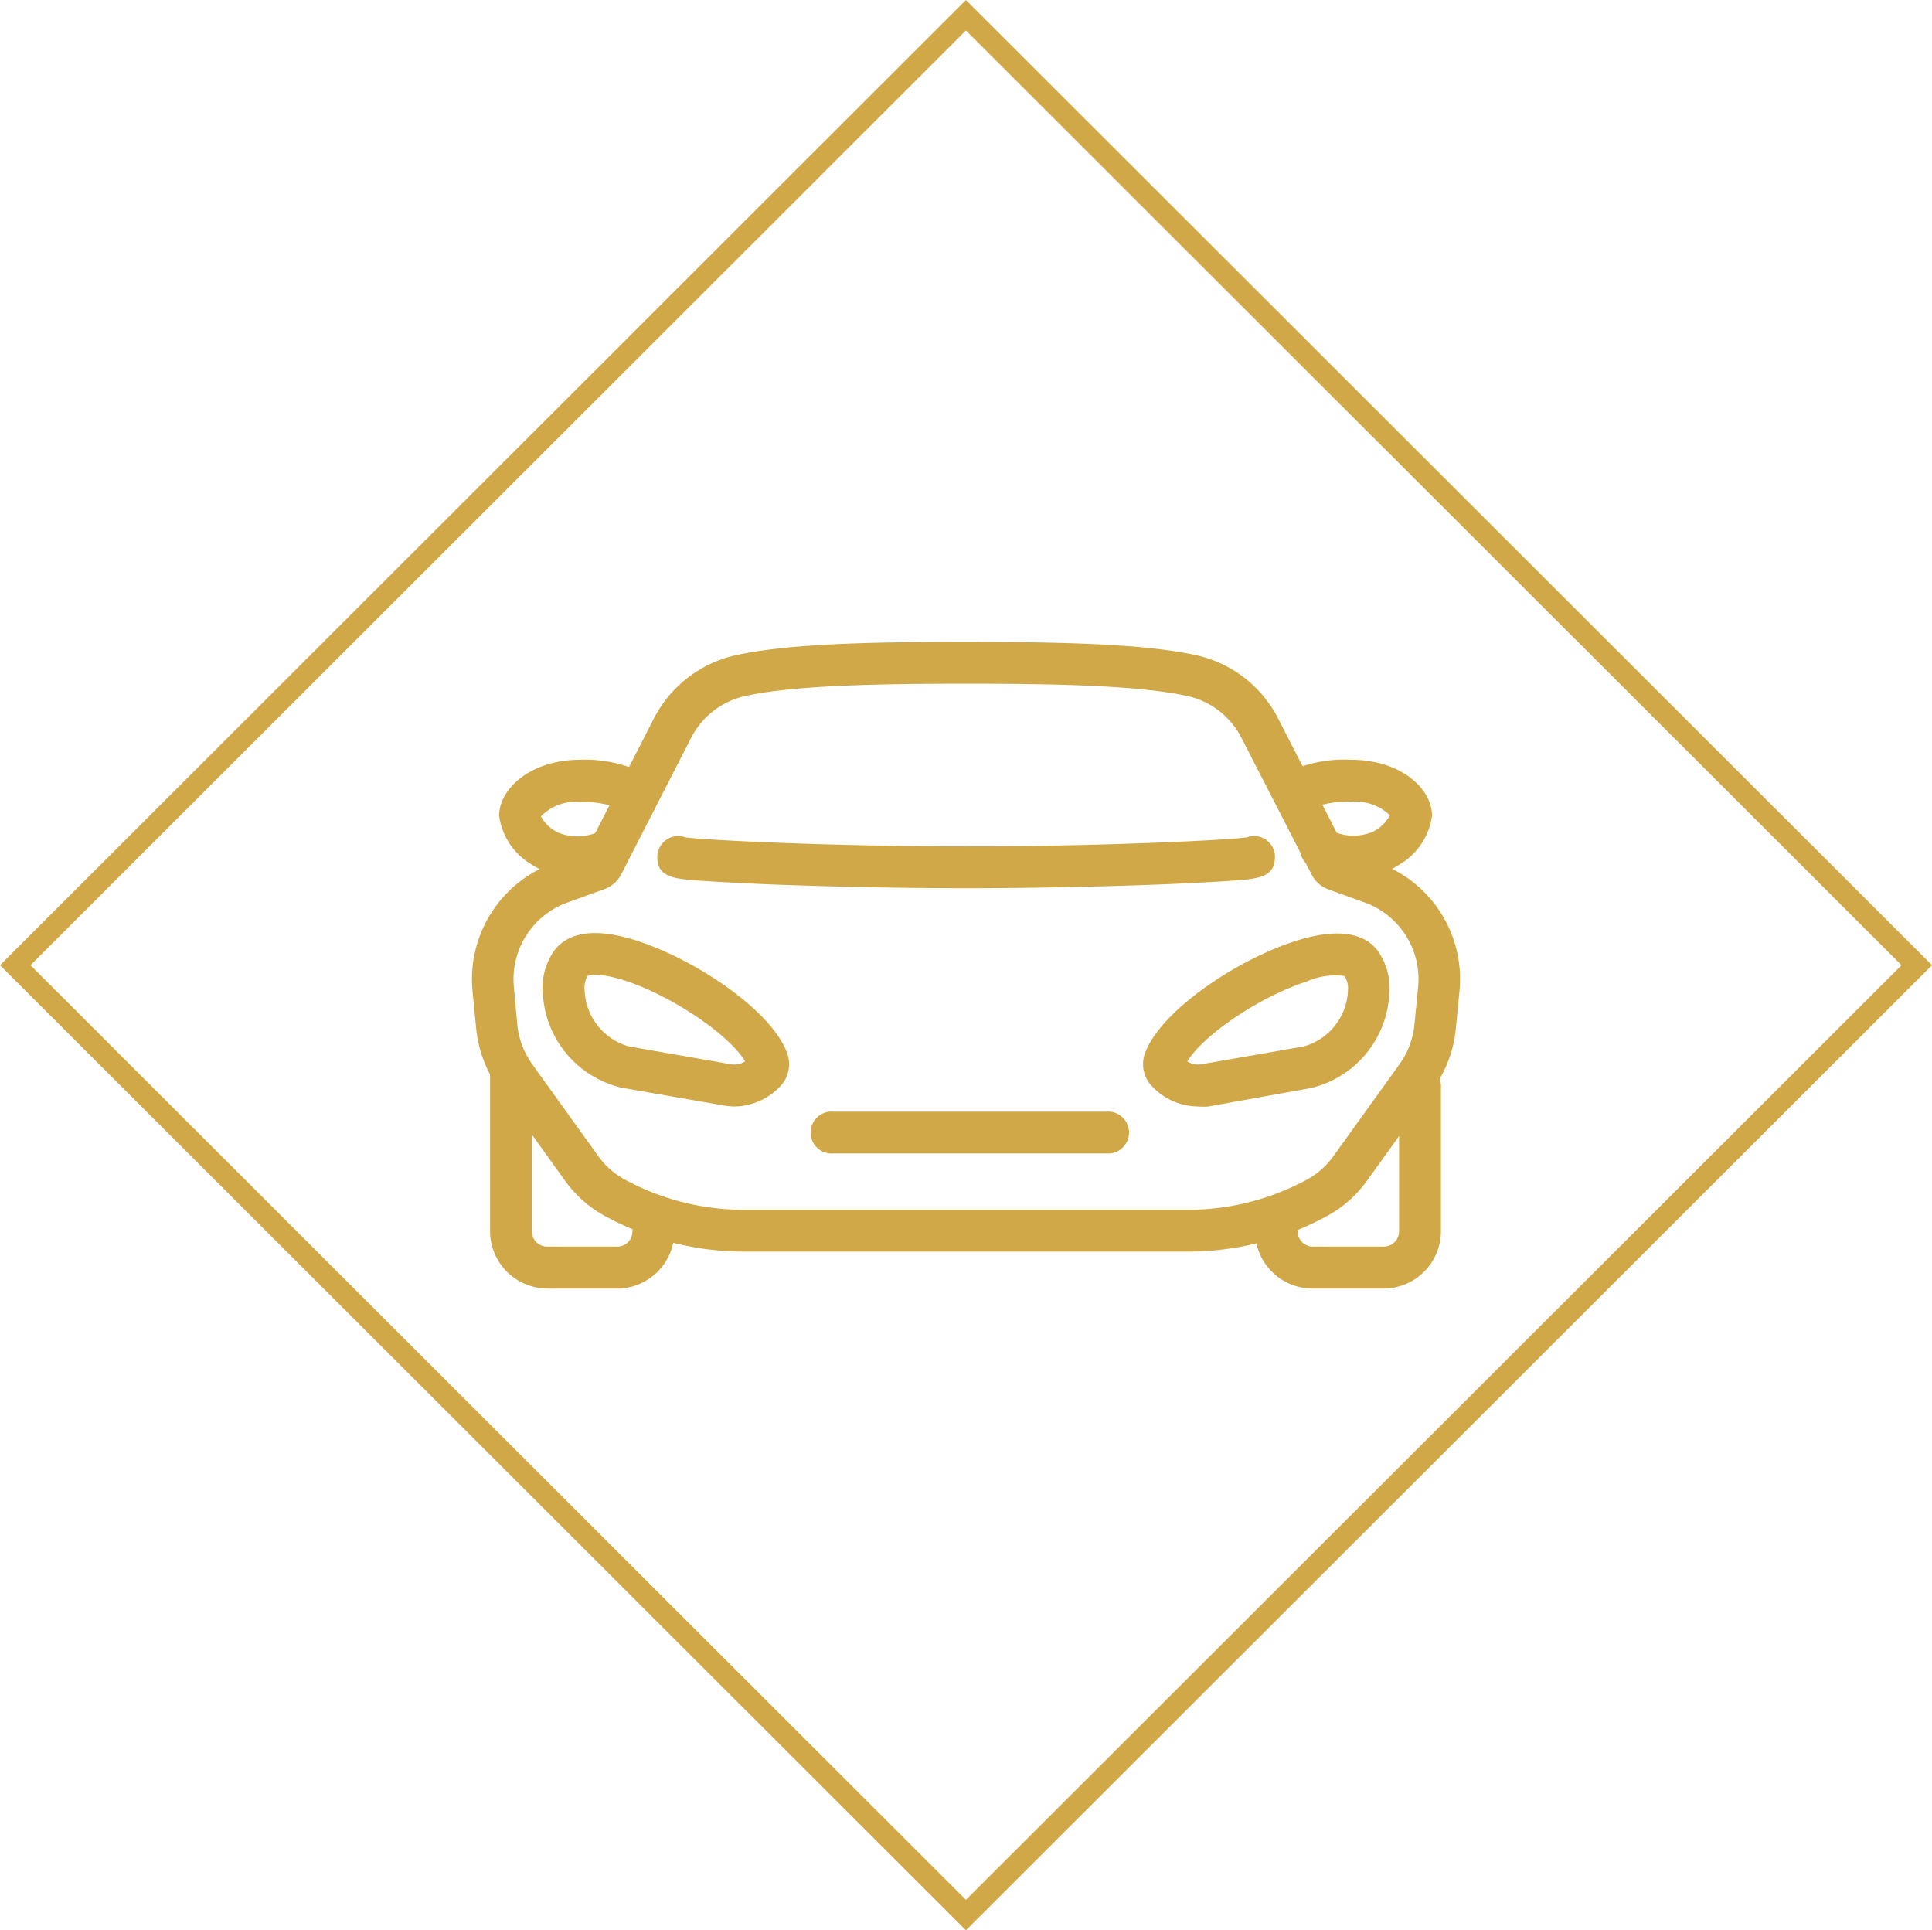 <svg xmlns="http://www.w3.org/2000/svg" viewBox="0 0 134.47 134.33"><defs><style>.cls-1{fill:#d1a848;}.cls-2{fill:none;stroke:#d1a848;stroke-miterlimit:10;stroke-width:1.5px;}</style></defs><title>auto accident</title><g id="Layer_2" data-name="Layer 2"><g id="Layer_1-2" data-name="Layer 1"><path class="cls-1" d="M43.11,89.67h-5a4,4,0,0,1-4-4V74.91a1.46,1.46,0,1,1,2.91,0V85.67a1.06,1.06,0,0,0,1,1.08h5a1.06,1.06,0,0,0,1-1.08,1.46,1.46,0,1,1,2.92,0A4,4,0,0,1,43.11,89.67Z"/><path class="cls-1" d="M96.32,89.67h-5a4,4,0,0,1-3.91-3.34,1.33,1.33,0,0,1,0-.4v-.26a1.46,1.46,0,1,1,2.91,0,1.06,1.06,0,0,0,1,1.08h5a1.07,1.07,0,0,0,1.06-1.08V75.74a1.46,1.46,0,1,1,2.91,0v9.93A4,4,0,0,1,96.32,89.67Z"/><path class="cls-1" d="M82.67,87.1H51.8a20.22,20.22,0,0,1-9.7-2.48,8.25,8.25,0,0,1-2.77-2.45l-4.6-6.4a8.64,8.64,0,0,1-1.59-4.21L32.89,69a8.6,8.6,0,0,1,5.63-8.94l2.25-.8,4.7-9.18a8.48,8.48,0,0,1,5.64-4.46c3.88-.88,10.36-.95,16.13-.95,7.15,0,12.63.16,16.12.95A8.45,8.45,0,0,1,89,50.08l4.71,9.18,2.25.8A8.59,8.59,0,0,1,101.58,69l-.25,2.56a8.53,8.53,0,0,1-1.58,4.21l-4.61,6.4a8.25,8.25,0,0,1-2.77,2.45A20.22,20.22,0,0,1,82.67,87.1ZM67.24,47.58c-6,0-12.07.1-15.48.88h0a5.6,5.6,0,0,0-3.69,2.95l-4.83,9.43A2.14,2.14,0,0,1,42,61.9l-2.52.91a5.67,5.67,0,0,0-3.71,5.91L36,71.28a5.74,5.74,0,0,0,1.05,2.79l4.6,6.4a5.55,5.55,0,0,0,1.81,1.6,17.33,17.33,0,0,0,8.3,2.12H82.67A17.4,17.4,0,0,0,91,82.07a5.52,5.52,0,0,0,1.8-1.6l4.6-6.4a5.64,5.64,0,0,0,1.05-2.79l.25-2.56A5.67,5.67,0,0,0,95,62.81l-2.52-.91a2.12,2.12,0,0,1-1.2-1.06l-4.84-9.43a5.58,5.58,0,0,0-3.69-2.95C79.3,47.68,73.26,47.58,67.24,47.58ZM51.43,47h0Z"/><path class="cls-1" d="M83.38,77a4.44,4.44,0,0,1-3.22-1.43,2.22,2.22,0,0,1-.46-2.3C81,69.78,88.24,65.41,92.37,65c2.17-.23,3.2.61,3.66,1.37a4.51,4.51,0,0,1,.66,2.91,7.11,7.11,0,0,1-5.46,6.44L84.11,77h0A4.39,4.39,0,0,1,83.38,77Zm.48-1.5h0Zm-1.23-1.64a1.39,1.39,0,0,0,1,.2l7.12-1.24a4.22,4.22,0,0,0,3.07-3.9,1.6,1.6,0,0,0-.24-1,4.9,4.9,0,0,0-2.65.39C87.63,69.38,83.72,72.06,82.63,73.88Z"/><path class="cls-1" d="M67.24,61.81c-6.19,0-11.42-.18-14-.28-1.8-.08-3.35-.16-4.49-.24-1.82-.13-3-.22-3-1.65a1.46,1.46,0,0,1,1.45-1.46,1.33,1.33,0,0,1,.49.09c1.33.19,10,.63,19.56.63s18.22-.44,19.55-.63a1.33,1.33,0,0,1,.49-.09,1.46,1.46,0,0,1,1.45,1.46c0,1.43-1.2,1.52-3,1.65-1.15.08-2.7.16-4.5.24C78.66,61.63,73.43,61.81,67.24,61.81Zm18.65-2.6a1.49,1.49,0,0,0-.07.43A1.25,1.25,0,0,1,85.89,59.21Zm-37.3,0a1.54,1.54,0,0,1,.06.43A1.49,1.49,0,0,0,48.59,59.21Z"/><path class="cls-1" d="M51.09,77a4.5,4.5,0,0,1-.72-.07h0l-7.12-1.24a7.12,7.12,0,0,1-5.46-6.44,4.51,4.51,0,0,1,.66-2.91c.47-.75,1.48-1.6,3.66-1.37,4.13.42,11.38,4.79,12.67,8.3a2.24,2.24,0,0,1-.46,2.31A4.47,4.47,0,0,1,51.09,77Zm-.23-2.94a1.39,1.39,0,0,0,1-.2c-1.08-1.82-5-4.5-8.27-5.59-1.76-.58-2.56-.44-2.7-.35a1.66,1.66,0,0,0-.2,1,4.22,4.22,0,0,0,3.08,3.9Zm1.35-.5Z"/><path class="cls-1" d="M77,80.27H58a1.46,1.46,0,1,1,0-2.91H77a1.46,1.46,0,1,1,0,2.91Z"/><path class="cls-1" d="M40.12,61.07A5.58,5.58,0,0,1,37,60.16a4.66,4.66,0,0,1-2.26-3.39c0-1.87,2.17-3.9,5.67-3.9a9.31,9.31,0,0,1,4.39.93,1.45,1.45,0,0,1,.57,2,1.46,1.46,0,0,1-2,.57,7,7,0,0,0-3-.56,3.38,3.38,0,0,0-2.72,1,2.63,2.63,0,0,0,1.2,1.13,3.48,3.48,0,0,0,3-.16,1.45,1.45,0,1,1,1.17,2.66A7.2,7.2,0,0,1,40.12,61.07Z"/><path class="cls-1" d="M94.35,61.07a7.2,7.2,0,0,1-3-.68,1.45,1.45,0,0,1,1.18-2.66,3.49,3.49,0,0,0,3,.16,2.63,2.63,0,0,0,1.21-1.16A3.56,3.56,0,0,0,94,55.79a7,7,0,0,0-3,.56,1.46,1.46,0,0,1-2-.6,1.44,1.44,0,0,1,.57-2A9.36,9.36,0,0,1,94,52.87c3.5,0,5.67,2,5.67,3.9a4.66,4.66,0,0,1-2.26,3.39A5.58,5.58,0,0,1,94.35,61.07Z"/><polygon class="cls-2" points="1.06 67.17 67.23 1.06 133.41 67.17 67.23 133.27 1.06 67.17"/></g></g></svg>